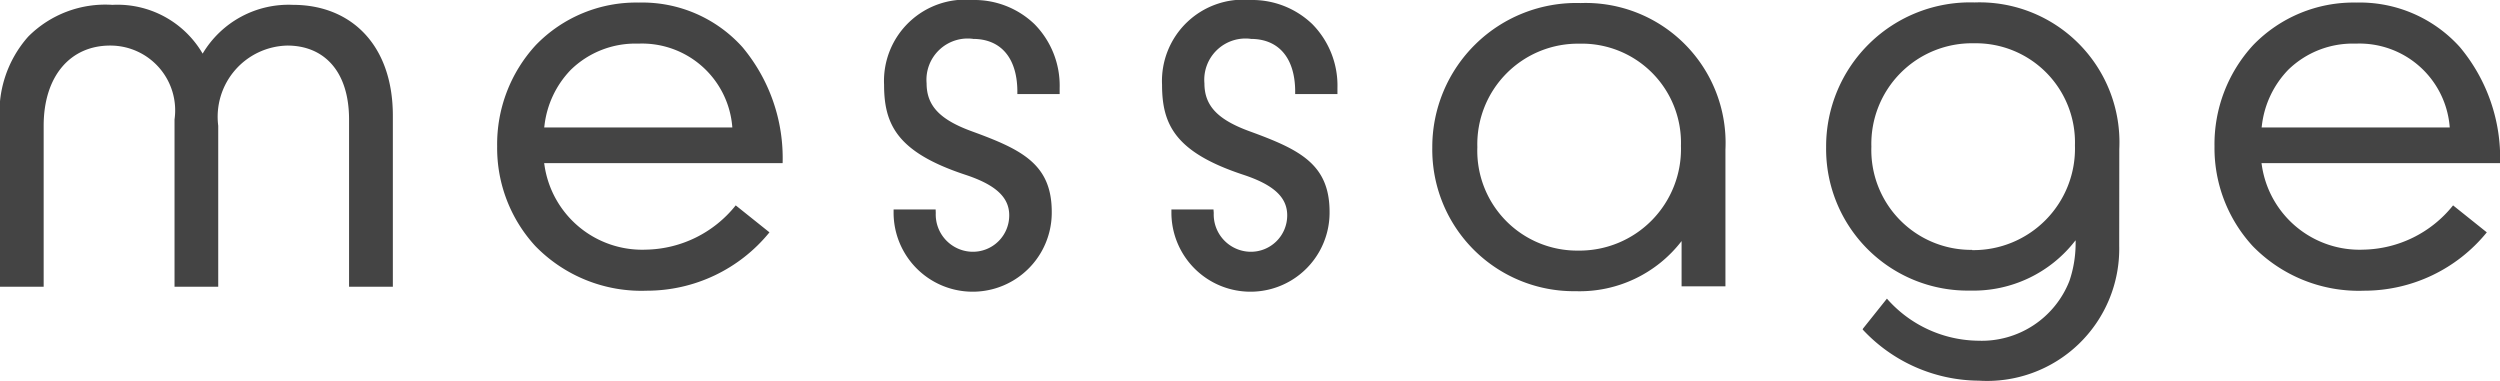 <svg xmlns="http://www.w3.org/2000/svg" xmlns:xlink="http://www.w3.org/1999/xlink" width="78.783" height="12" viewBox="0 0 78.783 12">
  <defs>
    <clipPath id="clip-path">
      <rect id="長方形_2487" data-name="長方形 2487" width="78.783" height="12" fill="#444"/>
    </clipPath>
  </defs>
  <g id="グループ_5498" data-name="グループ 5498" transform="translate(0 0)">
    <g id="グループ_5496" data-name="グループ 5496" transform="translate(0 0)" clip-path="url(#clip-path)">
      <path id="パス_30026" data-name="パス 30026" d="M66.6,1.226c.874,0,1.384.59,1.4,1.617l0,.122h1.333V2.779A2.758,2.758,0,0,0,68.537.758,2.735,2.735,0,0,0,66.6,0,2.562,2.562,0,0,0,63.8,2.67c0,1.26.418,2.128,2.554,2.835.962.316,1.39.711,1.39,1.28a1.145,1.145,0,0,1-1.165,1.149,1.175,1.175,0,0,1-1.15-1.221L65.425,6.6H64.1v.124a2.492,2.492,0,0,0,4.984-.047c0-1.511-.952-1.967-2.519-2.539-1.012-.369-1.425-.808-1.425-1.514a1.3,1.3,0,0,1,1.46-1.4" transform="translate(-35.94 0)" fill="#444"/>
      <path id="パス_30027" data-name="パス 30027" d="M86.648,1.226c.874,0,1.384.59,1.4,1.617l0,.122H89.38V2.779A2.758,2.758,0,0,0,88.586.758,2.735,2.735,0,0,0,86.648,0a2.562,2.562,0,0,0-2.795,2.67c0,1.26.418,2.128,2.554,2.835.962.316,1.39.711,1.39,1.28a1.145,1.145,0,0,1-1.165,1.149,1.175,1.175,0,0,1-1.15-1.221L85.474,6.6H84.148v.124a2.492,2.492,0,0,0,4.984-.047c0-1.511-.952-1.967-2.519-2.539-1.012-.369-1.425-.808-1.425-1.514a1.3,1.3,0,0,1,1.46-1.4" transform="translate(-47.233 0)" fill="#444"/>
      <path id="パス_30028" data-name="パス 30028" d="M40.34.185a4.4,4.4,0,0,0-3.247,1.34,4.612,4.612,0,0,0-1.218,3.191A4.563,4.563,0,0,0,37.08,7.86a4.665,4.665,0,0,0,3.512,1.405,4.98,4.98,0,0,0,3.864-1.839l-1.063-.85a3.7,3.7,0,0,1-2.818,1.395,3.112,3.112,0,0,1-3.208-2.654l-.011-.072h7.515a5.448,5.448,0,0,0-1.265-3.654A4.245,4.245,0,0,0,40.34.185M43.286,4.12H37.358l.009-.07a3.025,3.025,0,0,1,.827-1.744,2.91,2.91,0,0,1,2.129-.827,2.853,2.853,0,0,1,2.957,2.572Z" transform="translate(-20.208 -0.104)" fill="#444"/>
      <path id="パス_30029" data-name="パス 30029" d="M164.266.185a4.4,4.4,0,0,0-3.247,1.34A4.612,4.612,0,0,0,159.8,4.717a4.563,4.563,0,0,0,1.205,3.143,4.665,4.665,0,0,0,3.512,1.405,4.98,4.98,0,0,0,3.864-1.839l-1.063-.85A3.7,3.7,0,0,1,164.5,7.971a3.112,3.112,0,0,1-3.208-2.654l-.011-.072H168.8a5.448,5.448,0,0,0-1.265-3.654A4.245,4.245,0,0,0,164.266.185m2.947,3.935h-5.928l.009-.07a3.028,3.028,0,0,1,.827-1.744,2.91,2.91,0,0,1,2.129-.827,2.853,2.853,0,0,1,2.957,2.572Z" transform="translate(-90.014 -0.104)" fill="#444"/>
      <path id="パス_30030" data-name="パス 30030" d="M.89,1.35a3.428,3.428,0,0,1,2.652-1A3.106,3.106,0,0,1,6.386,1.887,3.149,3.149,0,0,1,9.236.35c1.808,0,3.144,1.243,3.144,3.494V9.233H11V3.962c0-1.539-.806-2.329-1.945-2.329A2.245,2.245,0,0,0,6.877,4.159V9.233H5.5V3.962A2.042,2.042,0,0,0,3.47,1.633c-1.257,0-2.094.967-2.094,2.526V9.233H0V4.088A3.6,3.6,0,0,1,.89,1.35" transform="translate(0 -0.197)" fill="#444"/>
      <path id="パス_30031" data-name="パス 30031" d="M107.894,9.3A4.054,4.054,0,0,0,111.21,7.72V9.147h1.382V4.838a4.411,4.411,0,0,0-4.56-4.619,4.54,4.54,0,0,0-4.678,4.56,4.462,4.462,0,0,0,4.54,4.52m.119-7.8A3.124,3.124,0,0,1,111.19,4.72a3.2,3.2,0,0,1-3.238,3.3,3.146,3.146,0,0,1-3.178-3.257A3.171,3.171,0,0,1,108.012,1.5" transform="translate(-58.218 -0.123)" fill="#444"/>
      <path id="パス_30032" data-name="パス 30032" d="M141.013,4.8a4.411,4.411,0,0,0-4.56-4.619,4.54,4.54,0,0,0-4.679,4.56,4.463,4.463,0,0,0,4.54,4.52,4.056,4.056,0,0,0,3.316-1.579l.007.005c0,.074,0,.167-.006.279a3.675,3.675,0,0,1-.19.991,2.969,2.969,0,0,1-2.877,1.884,3.885,3.885,0,0,1-2.874-1.326l-.754.944-.011.028a5.04,5.04,0,0,0,3.658,1.613,4.164,4.164,0,0,0,4.427-4.245V7.719h0Zm-4.639,3.178A3.146,3.146,0,0,1,133.2,4.725a3.171,3.171,0,0,1,3.237-3.257,3.124,3.124,0,0,1,3.178,3.218,3.2,3.2,0,0,1-3.237,3.3" transform="translate(-74.227 -0.104)" fill="#444"/>
    </g>
  </g>
</svg>
